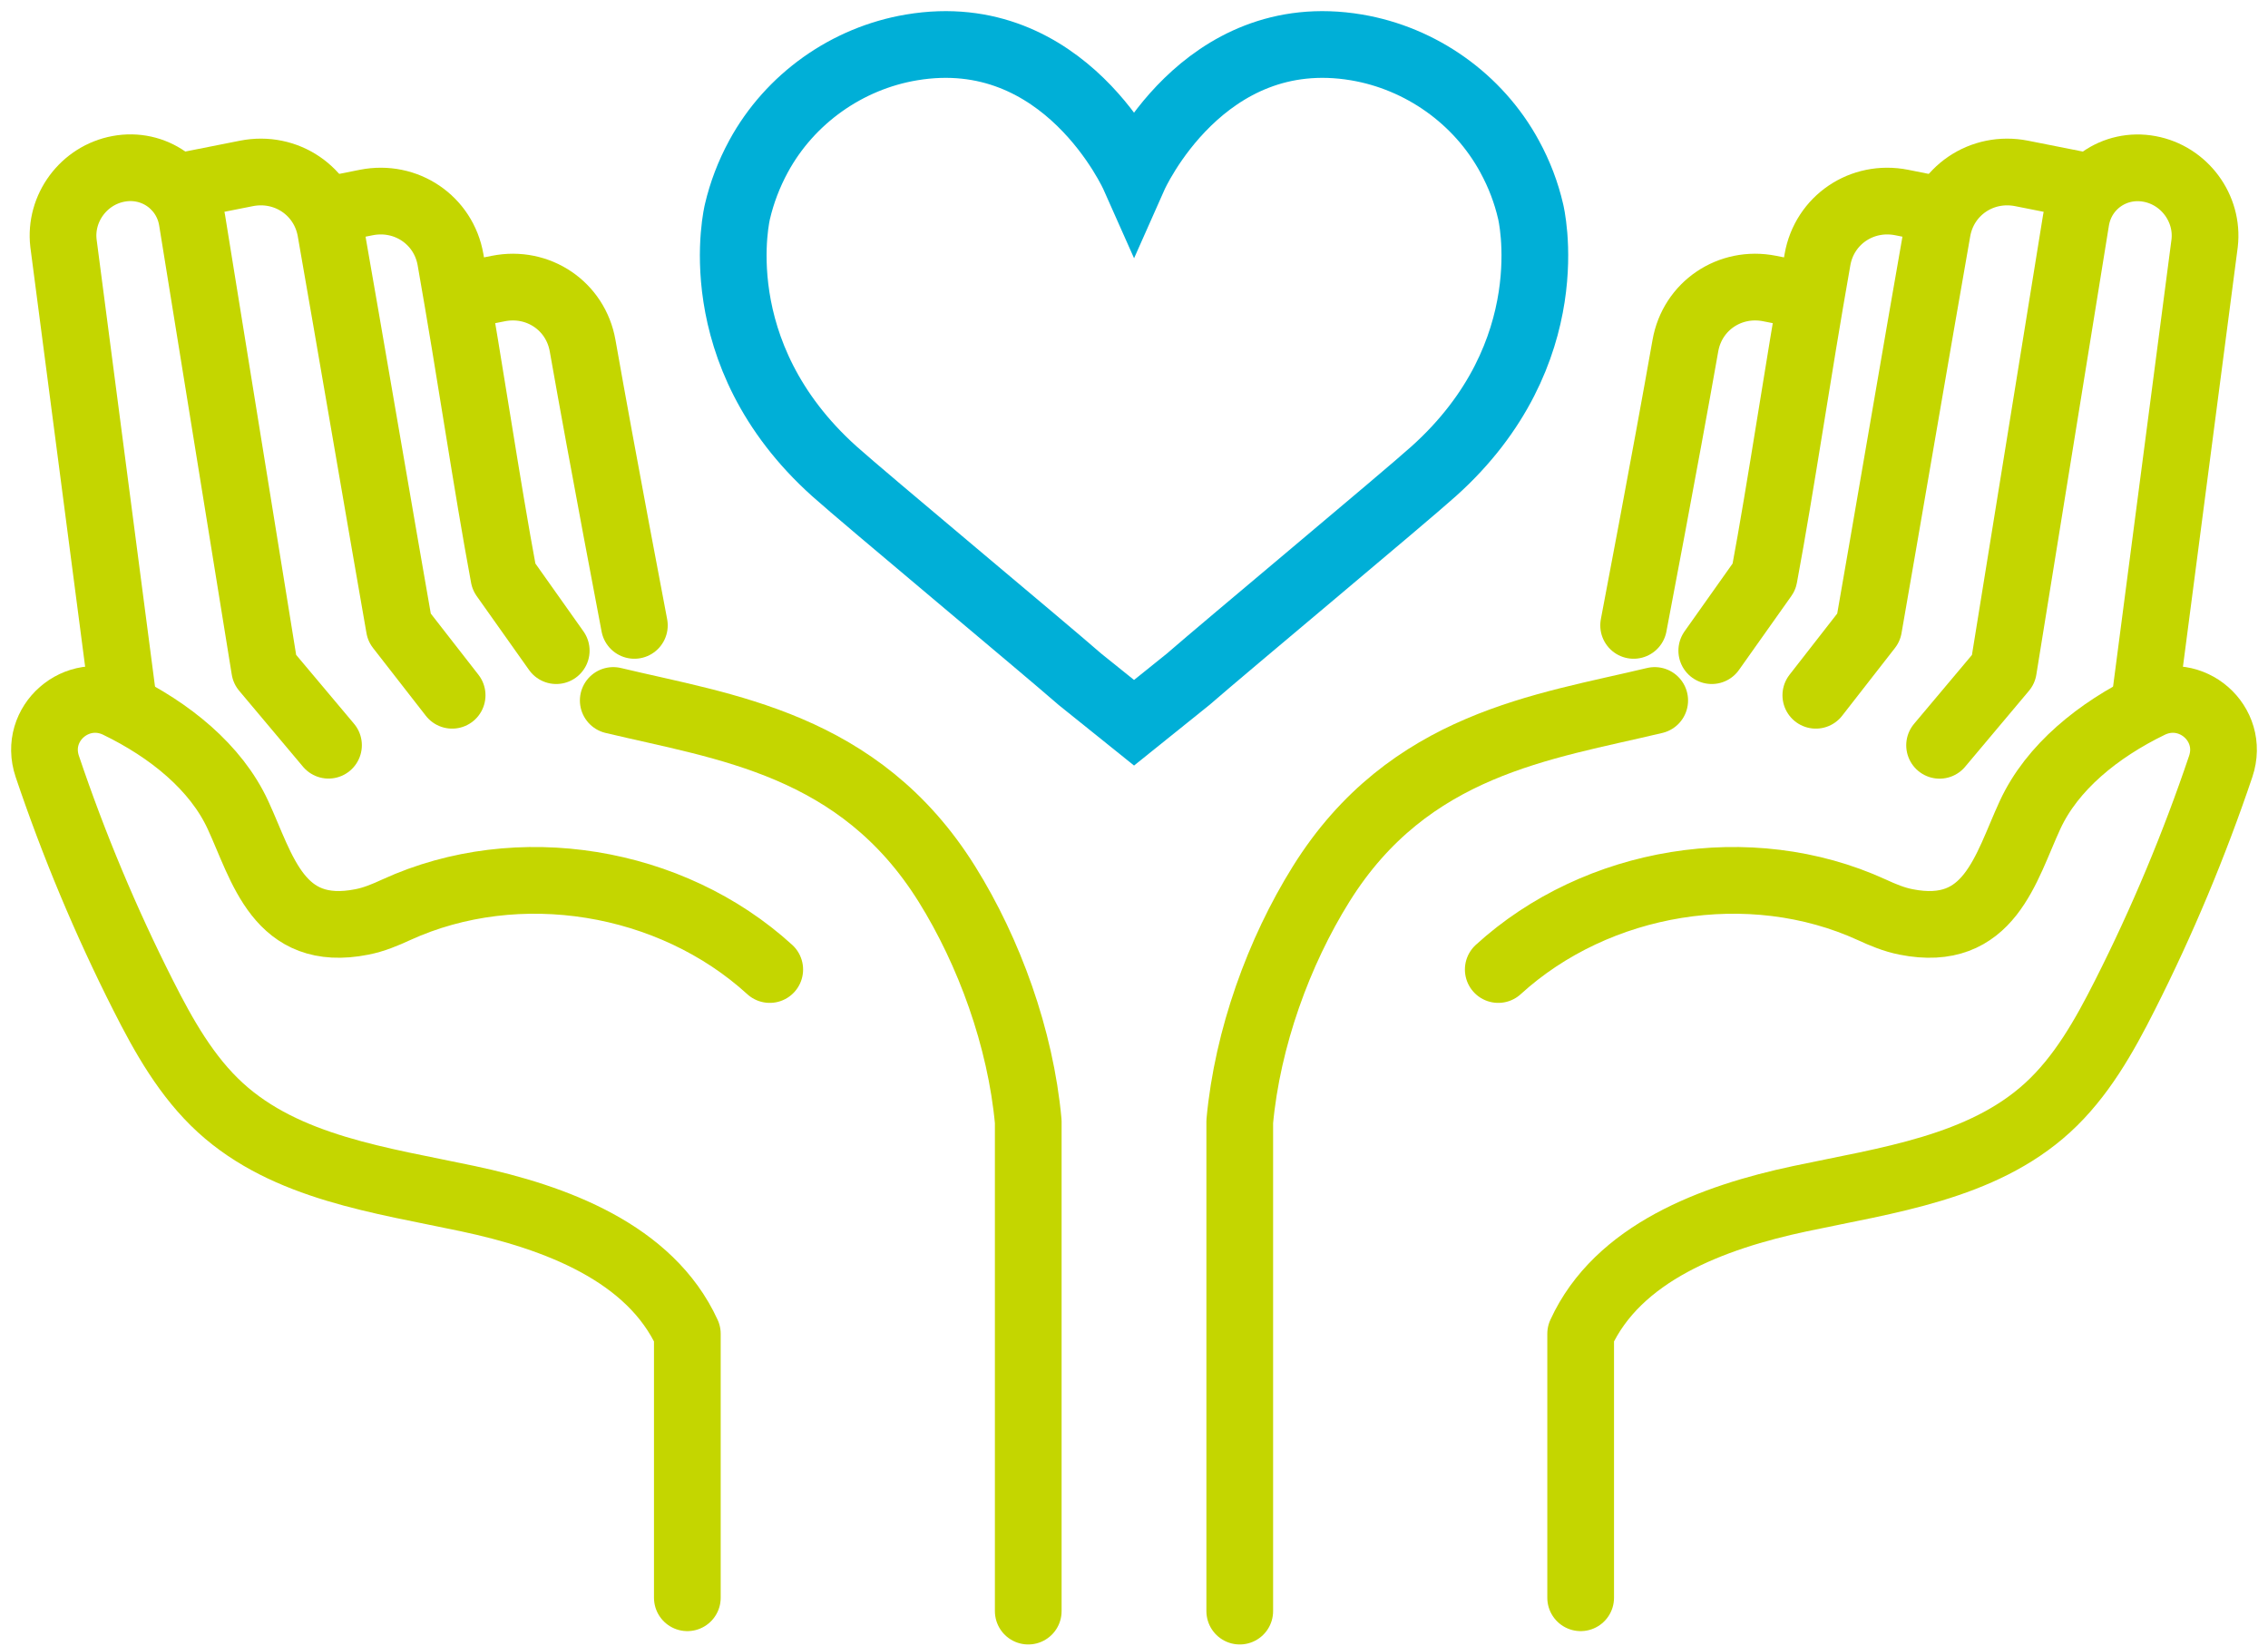 <?xml version="1.0" encoding="UTF-8"?> <svg xmlns="http://www.w3.org/2000/svg" width="51" height="37" viewBox="0 0 51 37" fill="none"><path d="M24.285 15.272L25.501 16.249L26.717 15.272C27.549 14.547 31.565 11.201 32.236 10.598C35.208 7.934 34.419 4.755 34.419 4.755C34.322 4.334 34.165 3.917 33.944 3.514C33.241 2.222 31.955 1.311 30.504 1.066C27.044 0.484 25.501 3.959 25.501 3.959C25.501 3.959 23.956 0.484 20.498 1.066C19.047 1.309 17.761 2.22 17.058 3.514C16.839 3.917 16.682 4.334 16.583 4.755C16.583 4.755 15.794 7.934 18.765 10.598C19.437 11.201 23.453 14.545 24.285 15.272" stroke="#00AFD7" stroke-width="1.5" stroke-miterlimit="10" stroke-linecap="round"></path><path d="M3.967 4.211L5.54 3.899C6.434 3.722 7.278 4.292 7.435 5.184C7.802 7.268 8.644 12.2 8.98 14.107L10.167 15.631" stroke="#C4D600" stroke-width="1.5" stroke-linecap="round" stroke-linejoin="round"></path><path d="M7.385 4.723L8.236 4.553C9.131 4.376 9.975 4.946 10.131 5.838C10.591 8.446 10.937 10.852 11.331 12.967L12.508 14.628" stroke="#C4D600" stroke-width="1.5" stroke-linecap="round" stroke-linejoin="round"></path><path d="M10.533 6.62L11.206 6.487C12.101 6.309 12.944 6.879 13.101 7.771C13.561 10.379 14.265 14.06 14.265 14.06" stroke="#C4D600" stroke-width="1.5" stroke-linecap="round" stroke-linejoin="round"></path><path d="M17.309 21.797C15.091 19.773 11.65 19.201 8.912 20.453C8.663 20.568 8.407 20.675 8.138 20.727C6.259 21.1 5.902 19.515 5.351 18.323C4.855 17.248 3.814 16.41 2.647 15.844C1.732 15.401 0.738 16.265 1.063 17.23C1.658 18.994 2.377 20.713 3.217 22.373C3.681 23.293 4.198 24.211 4.957 24.904C6.438 26.255 8.566 26.533 10.527 26.95C12.486 27.366 14.622 28.162 15.456 29.986V35.921" stroke="#C4D600" stroke-width="1.5" stroke-linecap="round" stroke-linejoin="round"></path><path d="M13.79 15.748C16.286 16.346 19.32 16.714 21.293 19.876C22.244 21.4 22.949 23.337 23.122 25.214V36.221" stroke="#C4D600" stroke-width="1.5" stroke-linecap="round" stroke-linejoin="round"></path><path d="M2.773 15.77L1.427 5.466C1.336 4.68 1.883 3.941 2.665 3.796C3.454 3.649 4.192 4.165 4.32 4.952L5.952 15.047L7.387 16.754" stroke="#C4D600" stroke-width="1.5" stroke-linecap="round" stroke-linejoin="round"></path><path d="M47.033 4.211L45.46 3.899C44.566 3.722 43.722 4.292 43.565 5.184C43.197 7.268 42.355 12.2 42.02 14.107L40.832 15.631" stroke="#C4D600" stroke-width="1.5" stroke-linecap="round" stroke-linejoin="round"></path><path d="M43.615 4.723L42.763 4.553C41.869 4.376 41.025 4.946 40.869 5.838C40.408 8.446 40.063 10.852 39.669 12.967L38.492 14.628" stroke="#C4D600" stroke-width="1.5" stroke-linecap="round" stroke-linejoin="round"></path><path d="M40.467 6.62L39.794 6.487C38.899 6.309 38.056 6.879 37.899 7.771C37.439 10.379 36.735 14.06 36.735 14.06" stroke="#C4D600" stroke-width="1.5" stroke-linecap="round" stroke-linejoin="round"></path><path d="M33.691 21.797C35.909 19.773 39.349 19.201 42.088 20.453C42.337 20.568 42.593 20.675 42.862 20.727C44.74 21.1 45.098 19.515 45.649 18.323C46.145 17.248 47.186 16.41 48.353 15.844C49.268 15.401 50.262 16.265 49.937 17.23C49.342 18.994 48.623 20.713 47.783 22.373C47.319 23.293 46.802 24.211 46.043 24.904C44.562 26.255 42.434 26.533 40.473 26.95C38.514 27.366 36.378 28.162 35.544 29.986V35.921" stroke="#C4D600" stroke-width="1.5" stroke-linecap="round" stroke-linejoin="round"></path><path d="M37.209 15.748C34.714 16.346 31.68 16.714 29.707 19.876C28.756 21.4 28.051 23.337 27.878 25.214V36.221" stroke="#C4D600" stroke-width="1.5" stroke-linecap="round" stroke-linejoin="round"></path><path d="M48.229 15.77L49.575 5.468C49.666 4.682 49.119 3.943 48.337 3.798C47.548 3.651 46.81 4.167 46.682 4.954L45.05 15.049L43.615 16.756" stroke="#C4D600" stroke-width="1.5" stroke-linecap="round" stroke-linejoin="round"></path></svg> 